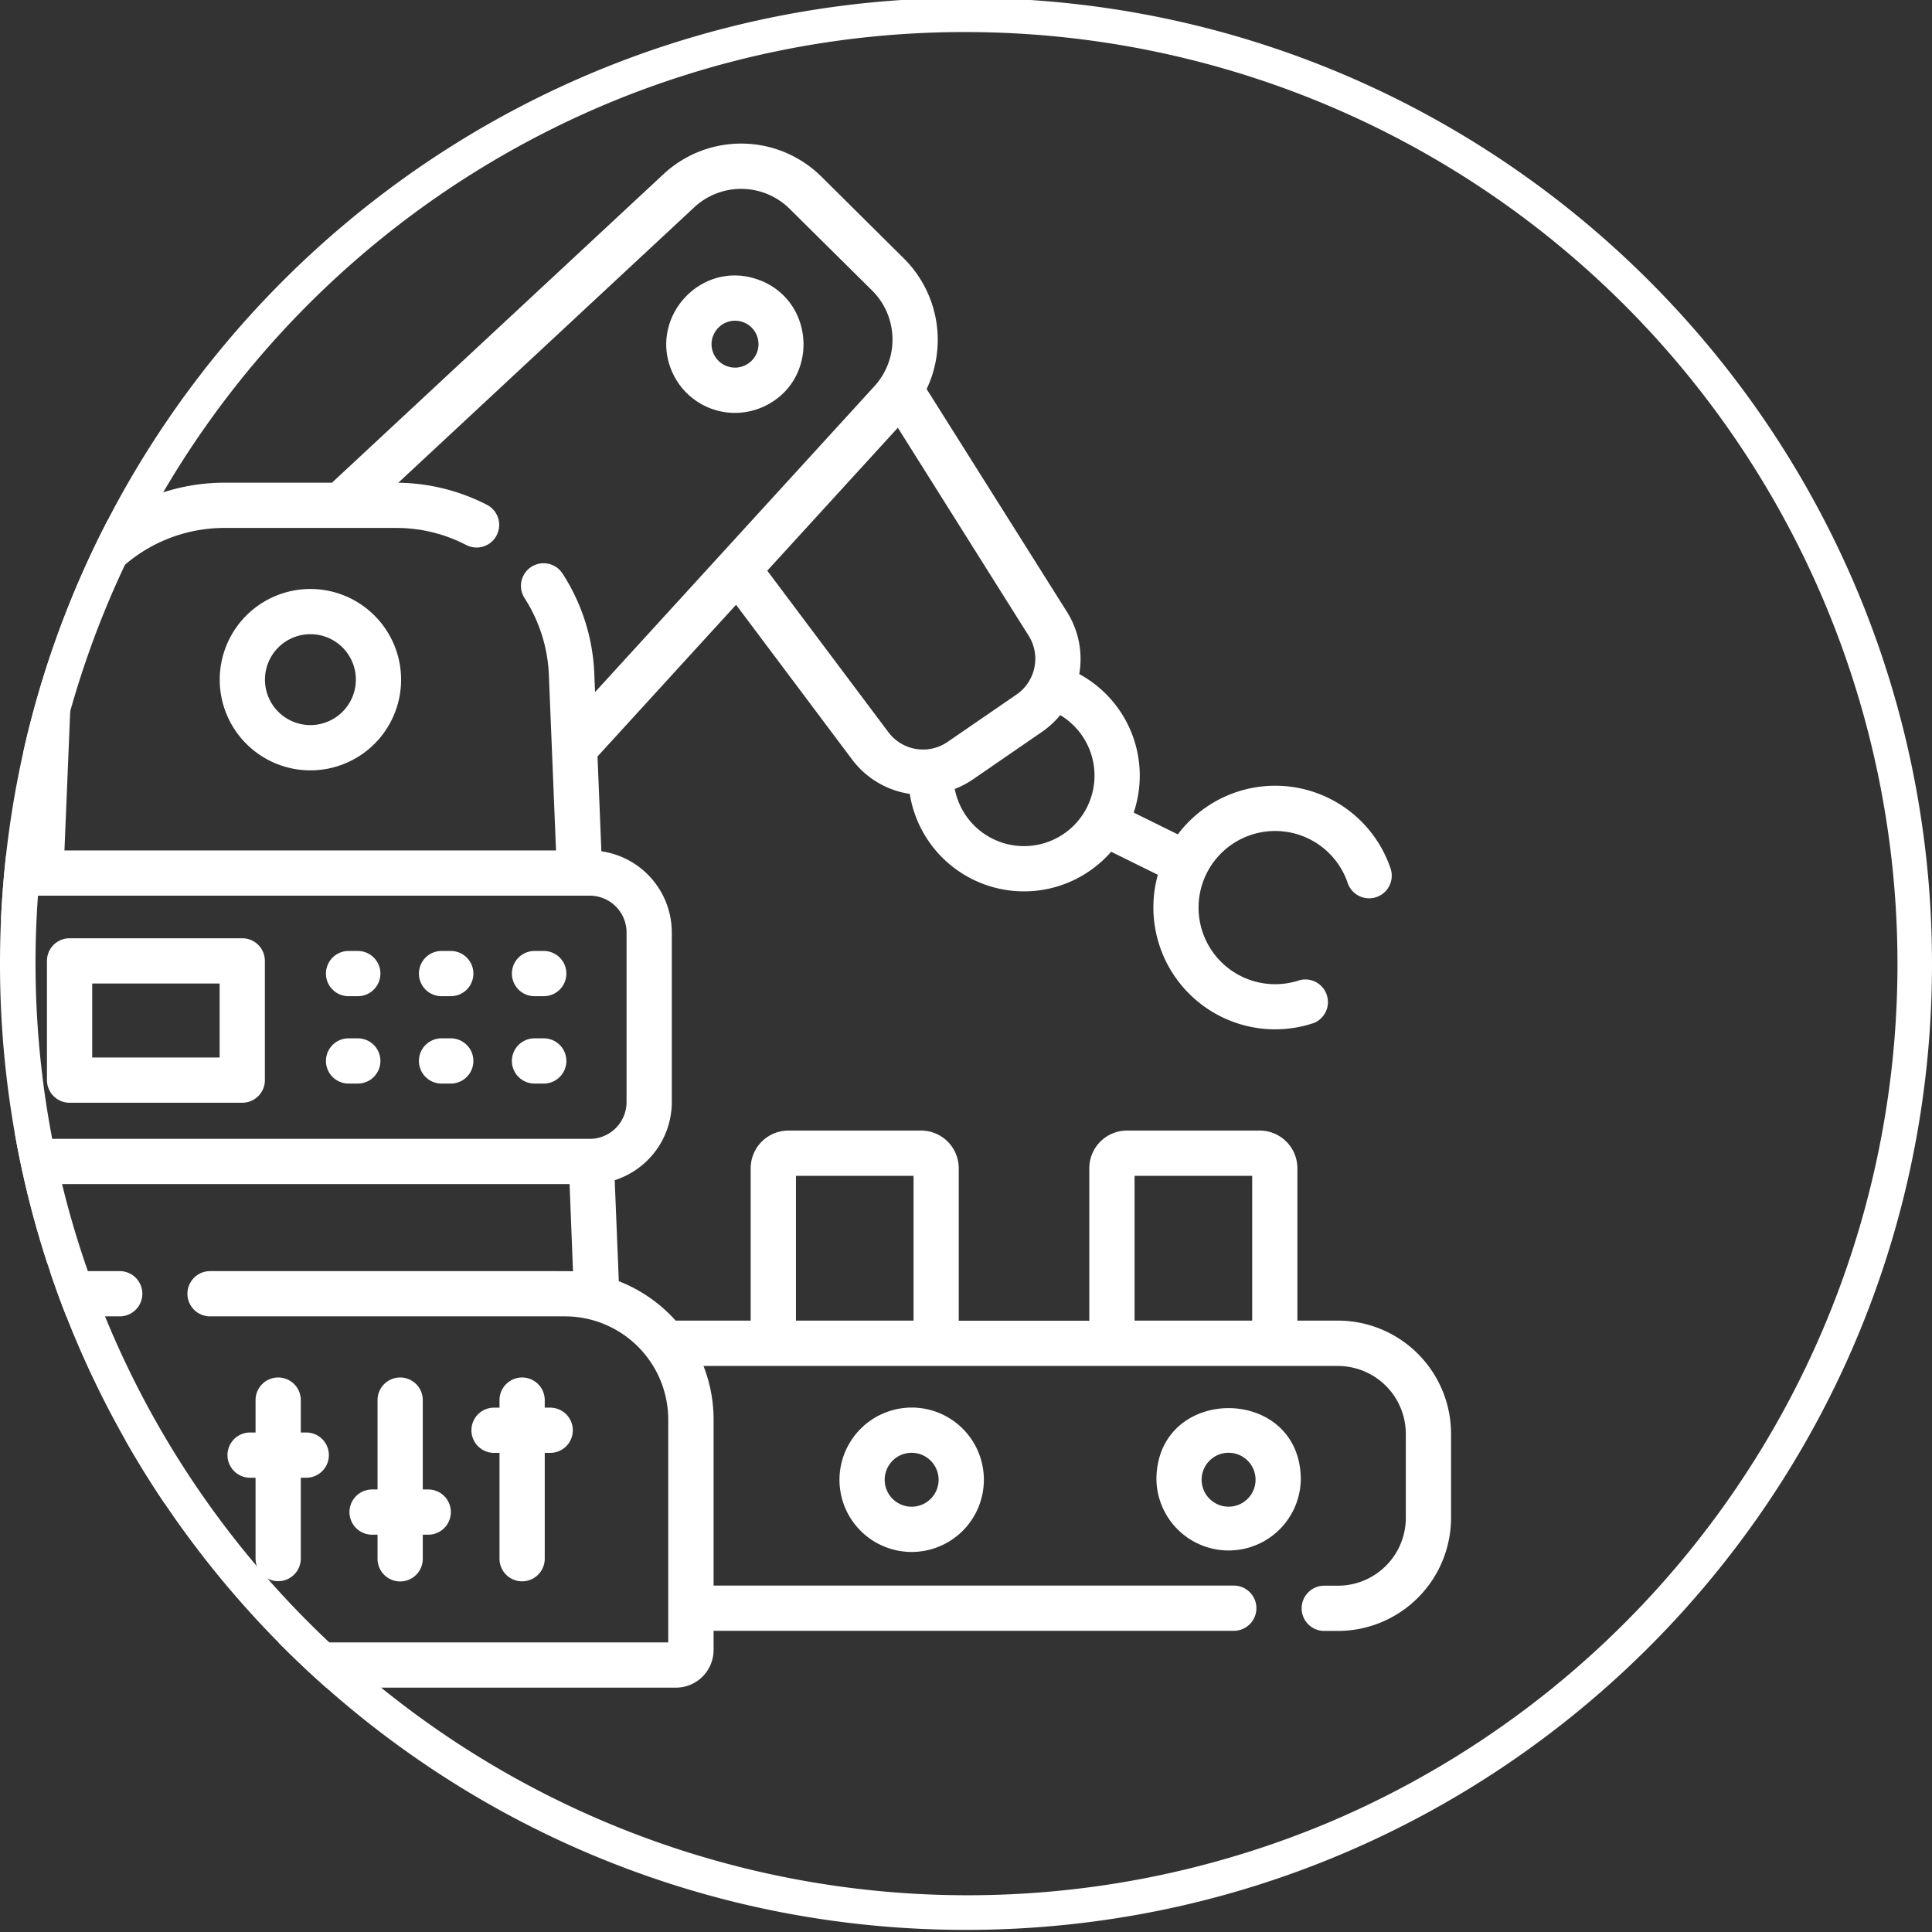 <svg id="Layer_1" data-name="Layer 1" xmlns="http://www.w3.org/2000/svg" xmlns:xlink="http://www.w3.org/1999/xlink" viewBox="0 0 640.63 640.63"><rect x="0" y="0" width="640.63" height="640.63" fill="#333333" stroke="none"/><defs><style>.cls-1{fill:none;clip-rule:evenodd;}.cls-2{fill:#fff;}.cls-3{clip-path:url(#clip-path);}</style><clipPath id="clip-path"><path class="cls-1" d="M320.31-.7c176.91,0,320.32,143.4,320.32,320.31S497.22,639.93,320.31,639.93,0,496.52,0,319.61,143.41-.7,320.31-.7Z"/></clipPath></defs><title>Manufact</title><path class="cls-2" d="M320.31,10.63A309.06,309.06,0,0,1,440.58,604.31,309.06,309.06,0,0,1,200.05,34.91,307,307,0,0,1,320.31,10.63m0-11.33C143.41-.7,0,142.7,0,319.61S143.41,639.93,320.31,639.93,640.63,496.52,640.63,319.61,497.22-.7,320.31-.7Z"/><g class="cls-3"><path class="cls-2" d="M443.65,437.9H430.2V387.38a12.51,12.51,0,0,0-12.5-12.5h-44a12.51,12.51,0,0,0-12.5,12.5V438a8.48,8.48,0,0,0-.87-.06H317.91V387.38a12.51,12.51,0,0,0-12.49-12.5h-44a12.52,12.52,0,0,0-12.5,12.5V437.9H224.05a49.54,49.54,0,0,0-18.86-13.07l-1.36-33.49a27.22,27.22,0,0,0,18.93-25.9V309.19a27.21,27.21,0,0,0-23.35-26.91l-1.28-31.44,45.94-50.3,38.44,51.26a29.34,29.34,0,0,0,19.16,11.45,38.35,38.35,0,0,0,66.77,19.18l15.49,7.64a40.42,40.42,0,0,0,38.87,51.25,40.64,40.64,0,0,0,13-2.16A7.5,7.5,0,0,0,431,325a25.4,25.4,0,1,1,15.88-32.22,7.5,7.5,0,0,0,14.21-4.82,40.38,40.38,0,0,0-70.53-11.29l-14.64-7.22a38.32,38.32,0,0,0-18.05-45.94,29.3,29.3,0,0,0-4.13-20.71L307.26,129a38,38,0,0,0-7.52-43.27L272.43,58.63a37.78,37.78,0,0,0-52.49-.82L110.07,160.06H74.54A65.63,65.63,0,0,0,8.79,223.19L6.38,282.55a27.23,27.23,0,0,0-21.75,26.64v56.25A27.22,27.22,0,0,0,2,390.78L.61,424.83a49.3,49.3,0,0,0-31.43,45.89v76.39a12.51,12.51,0,0,0,12.49,12.5H224.12a12.52,12.52,0,0,0,12.5-12.5v-6.35H409.11a7.5,7.5,0,0,0,0-15H236.62v-55a48.84,48.84,0,0,0-3.35-17.82H443.65a22.53,22.53,0,0,1,22.5,22.5v27.86a22.52,22.52,0,0,1-22.5,22.5h-4.54a7.5,7.5,0,0,0,0,15h4.54a37.54,37.54,0,0,0,37.5-37.5V475.4a37.55,37.55,0,0,0-37.5-37.5ZM351.59,237.14a23.38,23.38,0,1,1-35,24.47,29.88,29.88,0,0,0,6.11-3.23l22.84-15.72a29.25,29.25,0,0,0,6-5.52Zm-10.53-26.39a14.33,14.33,0,0,1,.85,13.84l-.1.21a14.32,14.32,0,0,1-4.76,5.51L314.22,246a14.44,14.44,0,0,1-6.45,2.44h0a14.38,14.38,0,0,1-13.21-5.68l-40.14-53.53,43.29-47.4ZM23.78,223.8a50.67,50.67,0,0,1,50.76-48.74h56.72a50.26,50.26,0,0,1,23.43,5.71,7.5,7.5,0,0,0,6.93-13.3,66.06,66.06,0,0,0-29.55-7.4l98.09-91.29a22.84,22.84,0,0,1,31.71.5l27.32,27.06A22.93,22.93,0,0,1,290,128L239.05,183.8s0,0,0,0l-41.74,45.7-.26-6.35A65.75,65.75,0,0,0,186.41,190a7.5,7.5,0,0,0-12.56,8.19A50.84,50.84,0,0,1,182,223.8l2.37,58.2h-163ZM-.37,365.44V309.19A12.2,12.2,0,0,1,11.82,297H195.58a12.2,12.2,0,0,1,12.18,12.19v56.25a12.2,12.2,0,0,1-12.18,12.19H11.82A12.21,12.21,0,0,1-.37,365.44Zm222,179.17H-15.83V470.72A34.27,34.27,0,0,1,18.4,436.49H39.7a7.5,7.5,0,0,0,0-15c-23.34,0-22.07,0-24,.07l1.18-28.93H188.87L190,421.56c-2-.1,6.51-.07-120.35-.07a7.5,7.5,0,0,0,0,15h117.7a34.27,34.27,0,0,1,34.23,34.23v73.89Zm81.3-106.71h-39v-48h39Zm112.28,0h-39v-48h39Z"/><path class="cls-2" d="M278.36,490.67a23.94,23.94,0,1,0,23.94-23.94A24,24,0,0,0,278.36,490.67Zm32.87,0a8.94,8.94,0,1,1-8.93-8.94A8.95,8.95,0,0,1,311.23,490.67Z"/><path class="cls-2" d="M383.46,490.67a23.94,23.94,0,0,0,47.87,0C431.33,459,383.46,459,383.46,490.67Zm23.93,8.93a8.94,8.94,0,1,1,8.94-8.93A8.95,8.95,0,0,1,407.39,499.6Z"/><path class="cls-2" d="M102.9,195.3A30.07,30.07,0,1,0,133,225.36,30.1,30.1,0,0,0,102.9,195.3Zm0,45.13A15.07,15.07,0,1,1,118,225.36,15.09,15.09,0,0,1,102.9,240.43Z"/><path class="cls-2" d="M253.42,134.73c18.35-8.66,16.94-35.23-2-42-19.16-6.87-36.86,13-28.28,31.16A22.75,22.75,0,0,0,253.42,134.73Zm-17-23.22A7.77,7.77,0,1,1,247,121.17,7.78,7.78,0,0,1,236.39,111.51Z"/><path class="cls-2" d="M23.07,365.66H80.33a7.5,7.5,0,0,0,7.5-7.5V318.62a7.5,7.5,0,0,0-7.5-7.5H23.07a7.5,7.5,0,0,0-7.5,7.5v39.54A7.5,7.5,0,0,0,23.07,365.66Zm7.5-39.54H72.83v24.54H30.57Z"/><path class="cls-2" d="M115.58,330.33h3.06a7.5,7.5,0,0,0,0-15h-3.06a7.5,7.5,0,1,0,0,15Z"/><path class="cls-2" d="M146.41,330.33h3.06a7.5,7.5,0,0,0,0-15h-3.06a7.5,7.5,0,0,0,0,15Z"/><path class="cls-2" d="M177.24,330.33h3.06a7.5,7.5,0,0,0,0-15h-3.06a7.5,7.5,0,0,0,0,15Z"/><path class="cls-2" d="M115.58,359.3h3.06a7.5,7.5,0,0,0,0-15h-3.06a7.5,7.5,0,1,0,0,15Z"/><path class="cls-2" d="M146.41,359.3h3.06a7.5,7.5,0,0,0,0-15h-3.06a7.5,7.5,0,0,0,0,15Z"/><path class="cls-2" d="M177.24,359.3h3.06a7.5,7.5,0,0,0,0-15h-3.06a7.5,7.5,0,1,0,0,15Z"/><path class="cls-2" d="M30.8,475A23.94,23.94,0,1,0,54.73,499,24,24,0,0,0,30.8,475Zm0,32.87A8.94,8.94,0,1,1,39.73,499,8.95,8.95,0,0,1,30.8,507.91Z"/><path class="cls-2" d="M182.44,466.76h-1.81v-2.5a7.5,7.5,0,0,0-15,0v2.5h-1.81a7.5,7.5,0,1,0,0,15h1.81v35.09a7.5,7.5,0,0,0,15,0V481.76h1.81a7.5,7.5,0,1,0,0-15Z"/><path class="cls-2" d="M142,493.89h-1.81V464.26a7.5,7.5,0,0,0-15,0v29.63h-1.81a7.5,7.5,0,0,0,0,15h1.81v8a7.5,7.5,0,0,0,15,0v-8H142a7.5,7.5,0,0,0,0-15Z"/><path class="cls-2" d="M101.55,475H99.74V464.26a7.5,7.5,0,0,0-15,0V475H82.93a7.5,7.5,0,0,0,0,15h1.81v26.8a7.5,7.5,0,0,0,15,0V490h1.81a7.5,7.5,0,1,0,0-15Z"/></g></svg>
